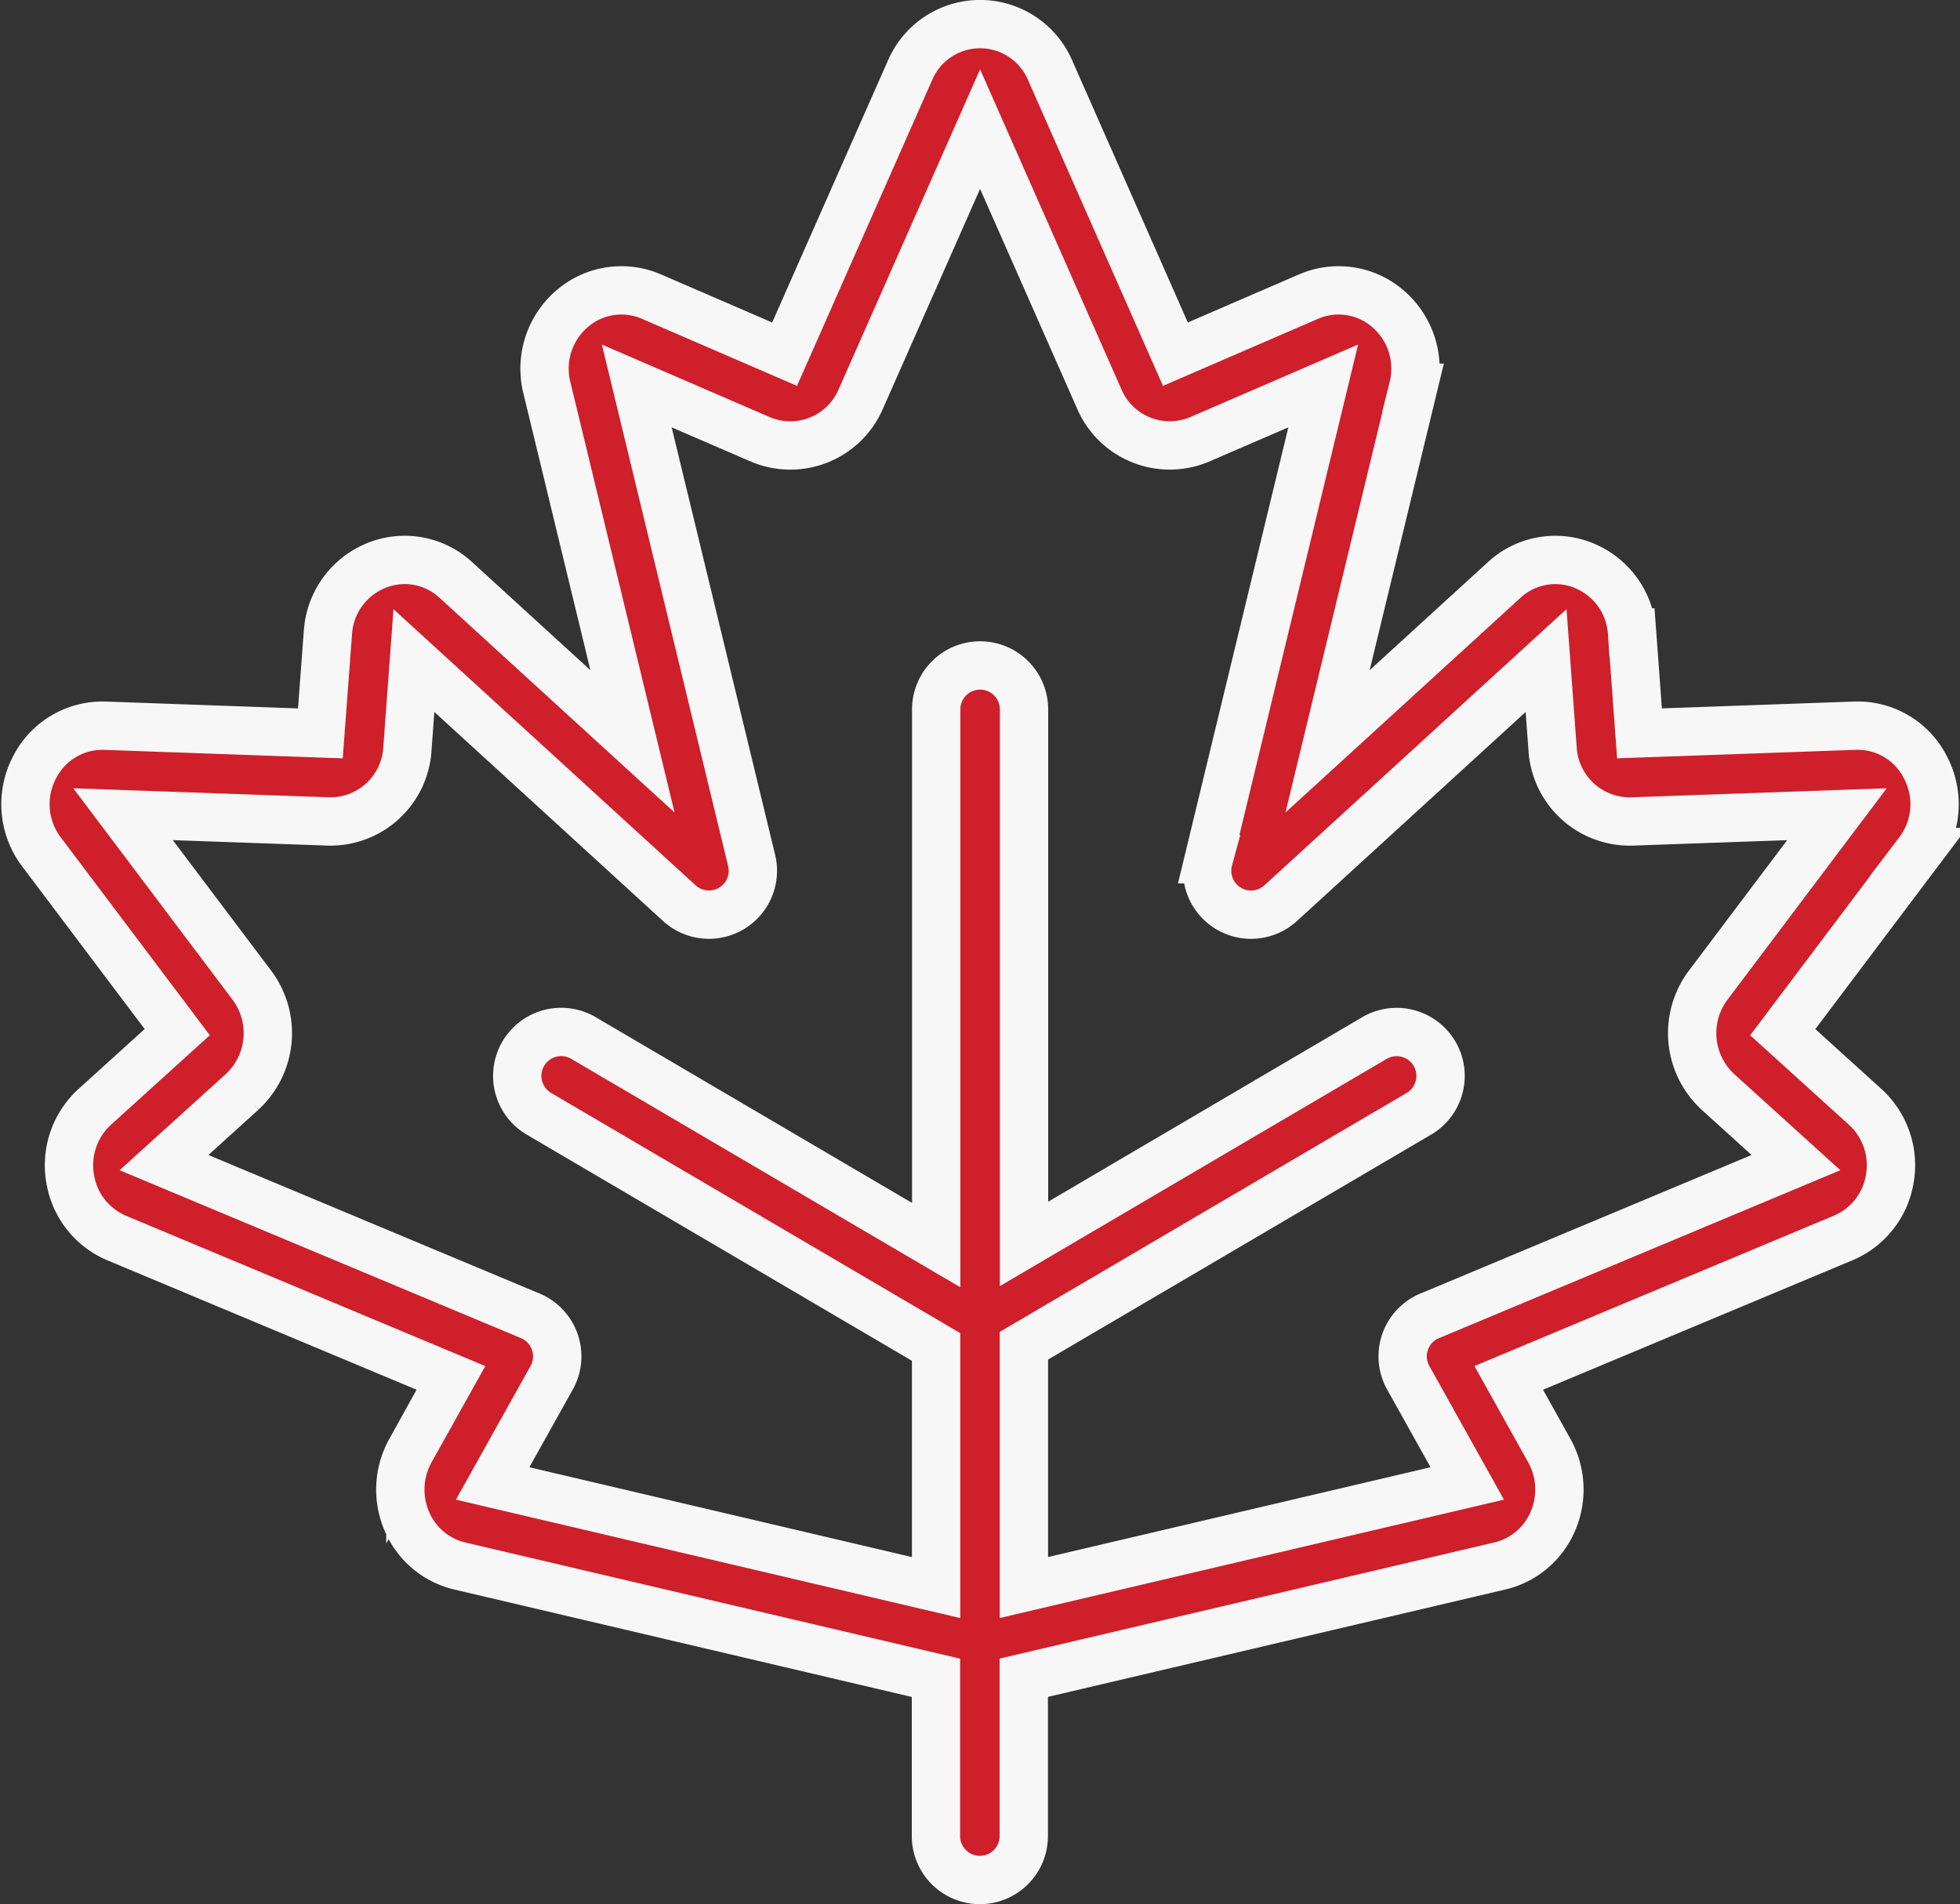 <svg xmlns="http://www.w3.org/2000/svg" width="81.109" height="78.81" viewBox="0 0 81.109 78.81"><rect x="0" y="0" width="81.109" height="78.81" fill="#333333" stroke="none"/><g id="Group_16280" data-name="Group 16280" transform="translate(1.058 -6.101)"><g id="Group_16279" data-name="Group 16279" transform="translate(-0.005 7.101)"><path id="Path_15781" data-name="Path 15781" d="M78.618,37.856A3.142,3.142,0,0,0,75.7,36.137l-8.912.317-.308-4.176A3.216,3.216,0,0,0,64.462,29.5a3.115,3.115,0,0,0-3.274.607L53.88,36.784l3.541-14.636a3.264,3.264,0,0,0-1.064-3.286,3.118,3.118,0,0,0-3.263-.485L47.583,20.76,42.4,9.013a3.154,3.154,0,0,0-5.8,0L31.41,20.76,25.9,18.377a3.118,3.118,0,0,0-3.263.485,3.264,3.264,0,0,0-1.064,3.286l3.542,14.636L17.8,30.1A3.115,3.115,0,0,0,14.53,29.5a3.216,3.216,0,0,0-2.018,2.783L12.2,36.455l-8.912-.317A3.149,3.149,0,0,0,.375,37.856a3.271,3.271,0,0,0,.286,3.508l5.616,7.457L2.869,51.908A3.267,3.267,0,0,0,1.848,54.9a3.217,3.217,0,0,0,1.926,2.444l13.832,5.789-1.681,3.011a3.32,3.32,0,0,0-.137,2.944,3.17,3.17,0,0,0,2.186,1.83l19.7,4.627v6.551a1.817,1.817,0,1,0,3.634,0V75.542l19.7-4.626a3.17,3.17,0,0,0,2.186-1.83,3.32,3.32,0,0,0-.137-2.944l-1.68-3.01,13.834-5.79A3.217,3.217,0,0,0,77.144,54.9a3.266,3.266,0,0,0-1.021-2.99l-3.407-3.087,5.616-7.457A3.269,3.269,0,0,0,78.618,37.856Zm-8.994,9.029a3.308,3.308,0,0,0,.41,4.41l3.229,2.926L58.185,60.531a1.817,1.817,0,0,0-.967,2.594L59.66,67.5,41.314,71.808V61.8l16.345-9.6a1.817,1.817,0,1,0-1.841-3.134l-14.5,8.52V35.461a1.817,1.817,0,1,0-3.634,0V57.635L23.086,49.063A1.817,1.817,0,0,0,21.245,52.2L37.679,61.85v9.959L19.329,67.5l2.443-4.375a1.818,1.818,0,0,0-.921-2.577L5.73,54.221l3.23-2.926a3.308,3.308,0,0,0,.41-4.41L4.034,39.8l8.485.3a3.193,3.193,0,0,0,3.282-3l.27-3.659,10.982,10.04a1.817,1.817,0,0,0,2.985-1.8L25.293,22.075l5.123,2.215a3.173,3.173,0,0,0,4.139-1.655L39.5,11.445l4.941,11.189a3.173,3.173,0,0,0,4.139,1.655L53.7,22.075l-4.74,19.59a1.817,1.817,0,0,0,2.98,1.817l10.982-10.04.27,3.659a3.2,3.2,0,0,0,3.282,3l8.485-.3Z" transform="translate(0.005 -7.101)" fill="#cf1f2a" stroke="#f7f7f7" stroke-width="2"></path></g></g></svg>